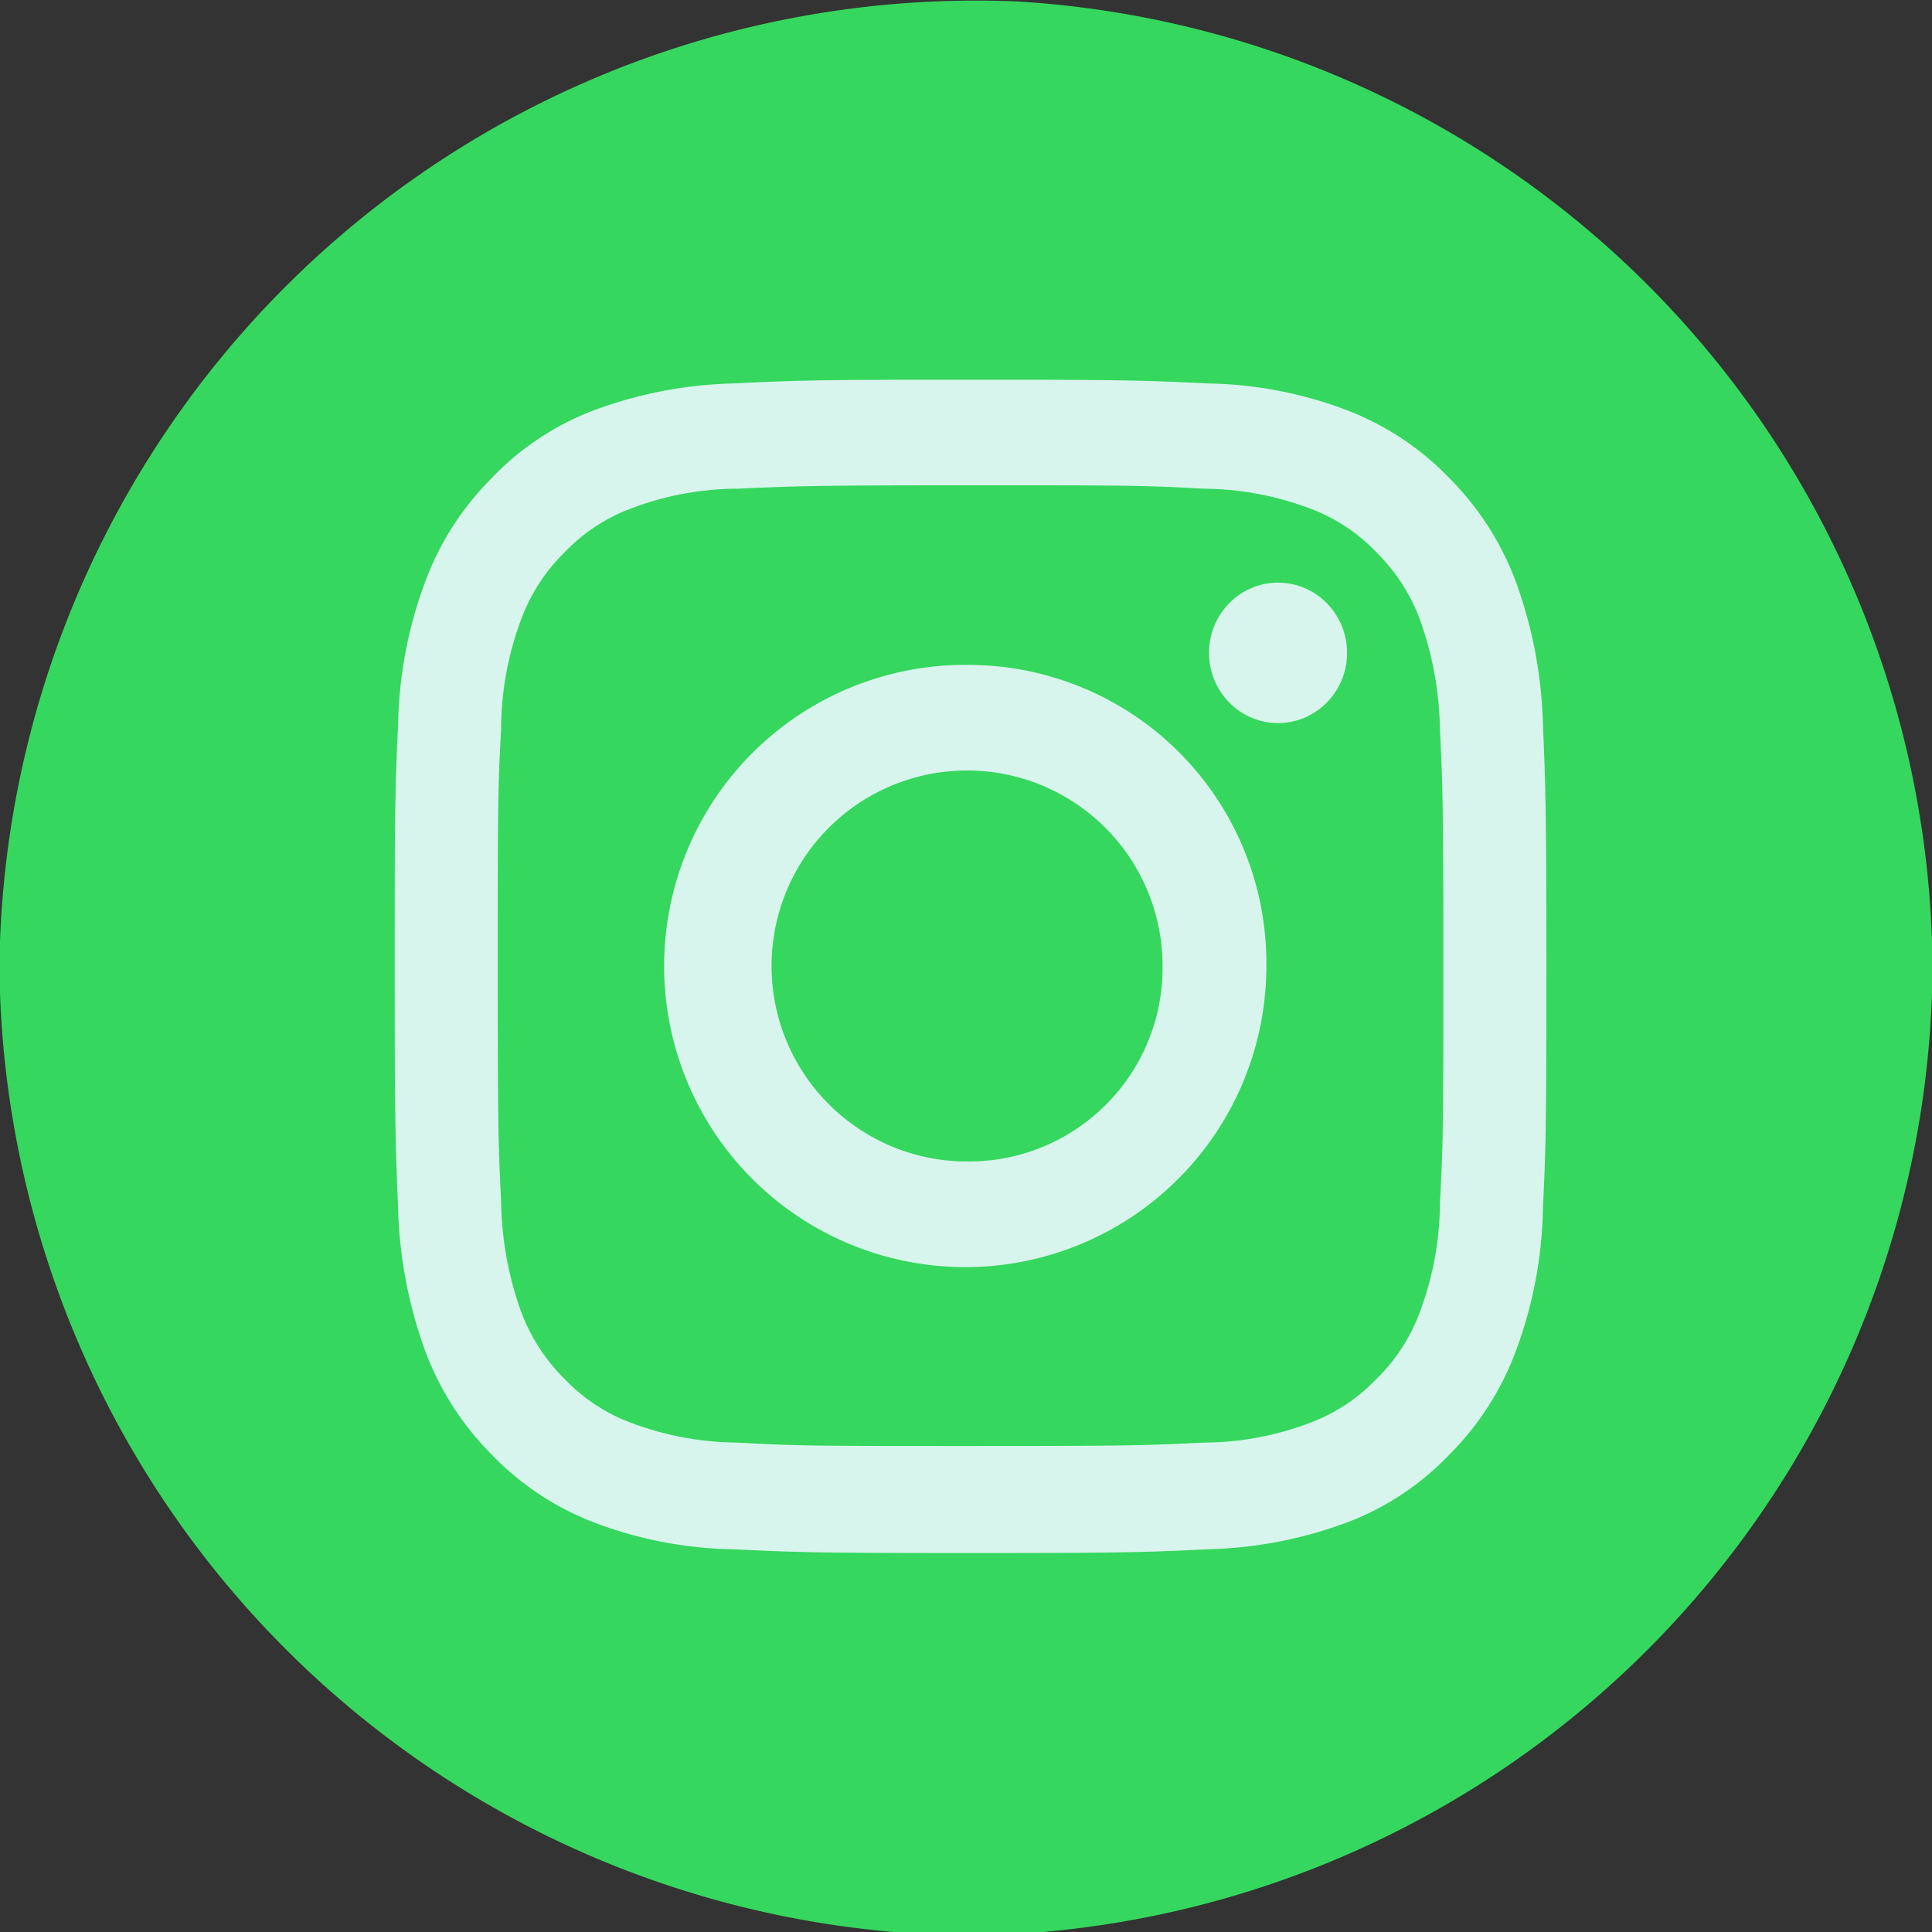 <svg id="iconfinder_instagram_1632517" xmlns="http://www.w3.org/2000/svg" width="24.547" height="24.548" viewBox="0 0 24.547 24.548">
  <rect x="0" y="0" width="24.547" height="24.548" fill="#333333" stroke="none"/>
  <g id="Background_1_" transform="translate(0 0)">
    <path id="Caminho_21812" data-name="Caminho 21812" d="M0,11.945v.662A12.424,12.424,0,0,0,11.367,24.53h1.87A12.383,12.383,0,0,0,24.547,12.6v-.652A12.363,12.363,0,0,0,12.916,0,12.411,12.411,0,0,0,0,11.945Z" transform="translate(0 0.018)" fill="#36d75e"/>
  </g>
  <g id="Symbol" transform="translate(5.015 4.824)">
    <g id="Grupo_29037" data-name="Grupo 29037">
      <path id="Caminho_21813" data-name="Caminho 21813" d="M111.916,101.942c1.956,0,2.186,0,2.963.043a3.914,3.914,0,0,1,1.357.254,2.257,2.257,0,0,1,.839.556,2.36,2.36,0,0,1,.551.853,4.329,4.329,0,0,1,.254,1.386c.038.786.043,1.021.043,3.011s0,2.225-.043,3.011a3.979,3.979,0,0,1-.254,1.386,2.3,2.3,0,0,1-.551.853,2.256,2.256,0,0,1-.839.556,3.826,3.826,0,0,1-1.357.254c-.772.038-1.007.043-2.963.043s-2.186,0-2.963-.043a3.914,3.914,0,0,1-1.357-.254,2.256,2.256,0,0,1-.839-.556,2.36,2.36,0,0,1-.551-.853,4.329,4.329,0,0,1-.254-1.386c-.038-.786-.043-1.021-.043-3.011s0-2.225.043-3.011a3.979,3.979,0,0,1,.254-1.386,2.3,2.3,0,0,1,.551-.853,2.257,2.257,0,0,1,.839-.556,3.826,3.826,0,0,1,1.357-.254c.772-.034,1.007-.043,2.963-.043m0-1.342c-1.99,0-2.239.01-3.016.048a5.422,5.422,0,0,0-1.779.345,3.508,3.508,0,0,0-1.294.863,3.654,3.654,0,0,0-.844,1.323,5.451,5.451,0,0,0-.34,1.807c-.038.791-.043,1.045-.043,3.068s.01,2.277.043,3.068a5.736,5.736,0,0,0,.34,1.807,3.694,3.694,0,0,0,.844,1.323,3.587,3.587,0,0,0,1.294.863,5.183,5.183,0,0,0,1.779.345c.781.038,1.031.048,3.016.048s2.239-.01,3.016-.048a5.422,5.422,0,0,0,1.779-.345,3.508,3.508,0,0,0,1.294-.863,3.654,3.654,0,0,0,.844-1.323,5.451,5.451,0,0,0,.34-1.807c.038-.791.043-1.045.043-3.068s-.01-2.277-.043-3.068a5.736,5.736,0,0,0-.34-1.807,3.694,3.694,0,0,0-.844-1.323,3.588,3.588,0,0,0-1.294-.863,5.183,5.183,0,0,0-1.779-.345c-.777-.038-1.031-.048-3.016-.048Z" transform="translate(-104.6 -100.6)" fill="#d7f5ed"/>
      <path id="Caminho_21814" data-name="Caminho 21814" d="M182.559,176.2a3.826,3.826,0,1,0,3.759,3.826A3.789,3.789,0,0,0,182.559,176.2Zm0,6.309a2.484,2.484,0,1,1,2.44-2.483A2.46,2.46,0,0,1,182.559,182.509Z" transform="translate(-175.243 -172.576)" fill="#d7f5ed"/>
      <ellipse id="Elipse_99" data-name="Elipse 99" cx="0.877" cy="0.892" rx="0.877" ry="0.892" transform="translate(10.346 2.579)" fill="#d7f5ed"/>
    </g>
  </g>
</svg>
